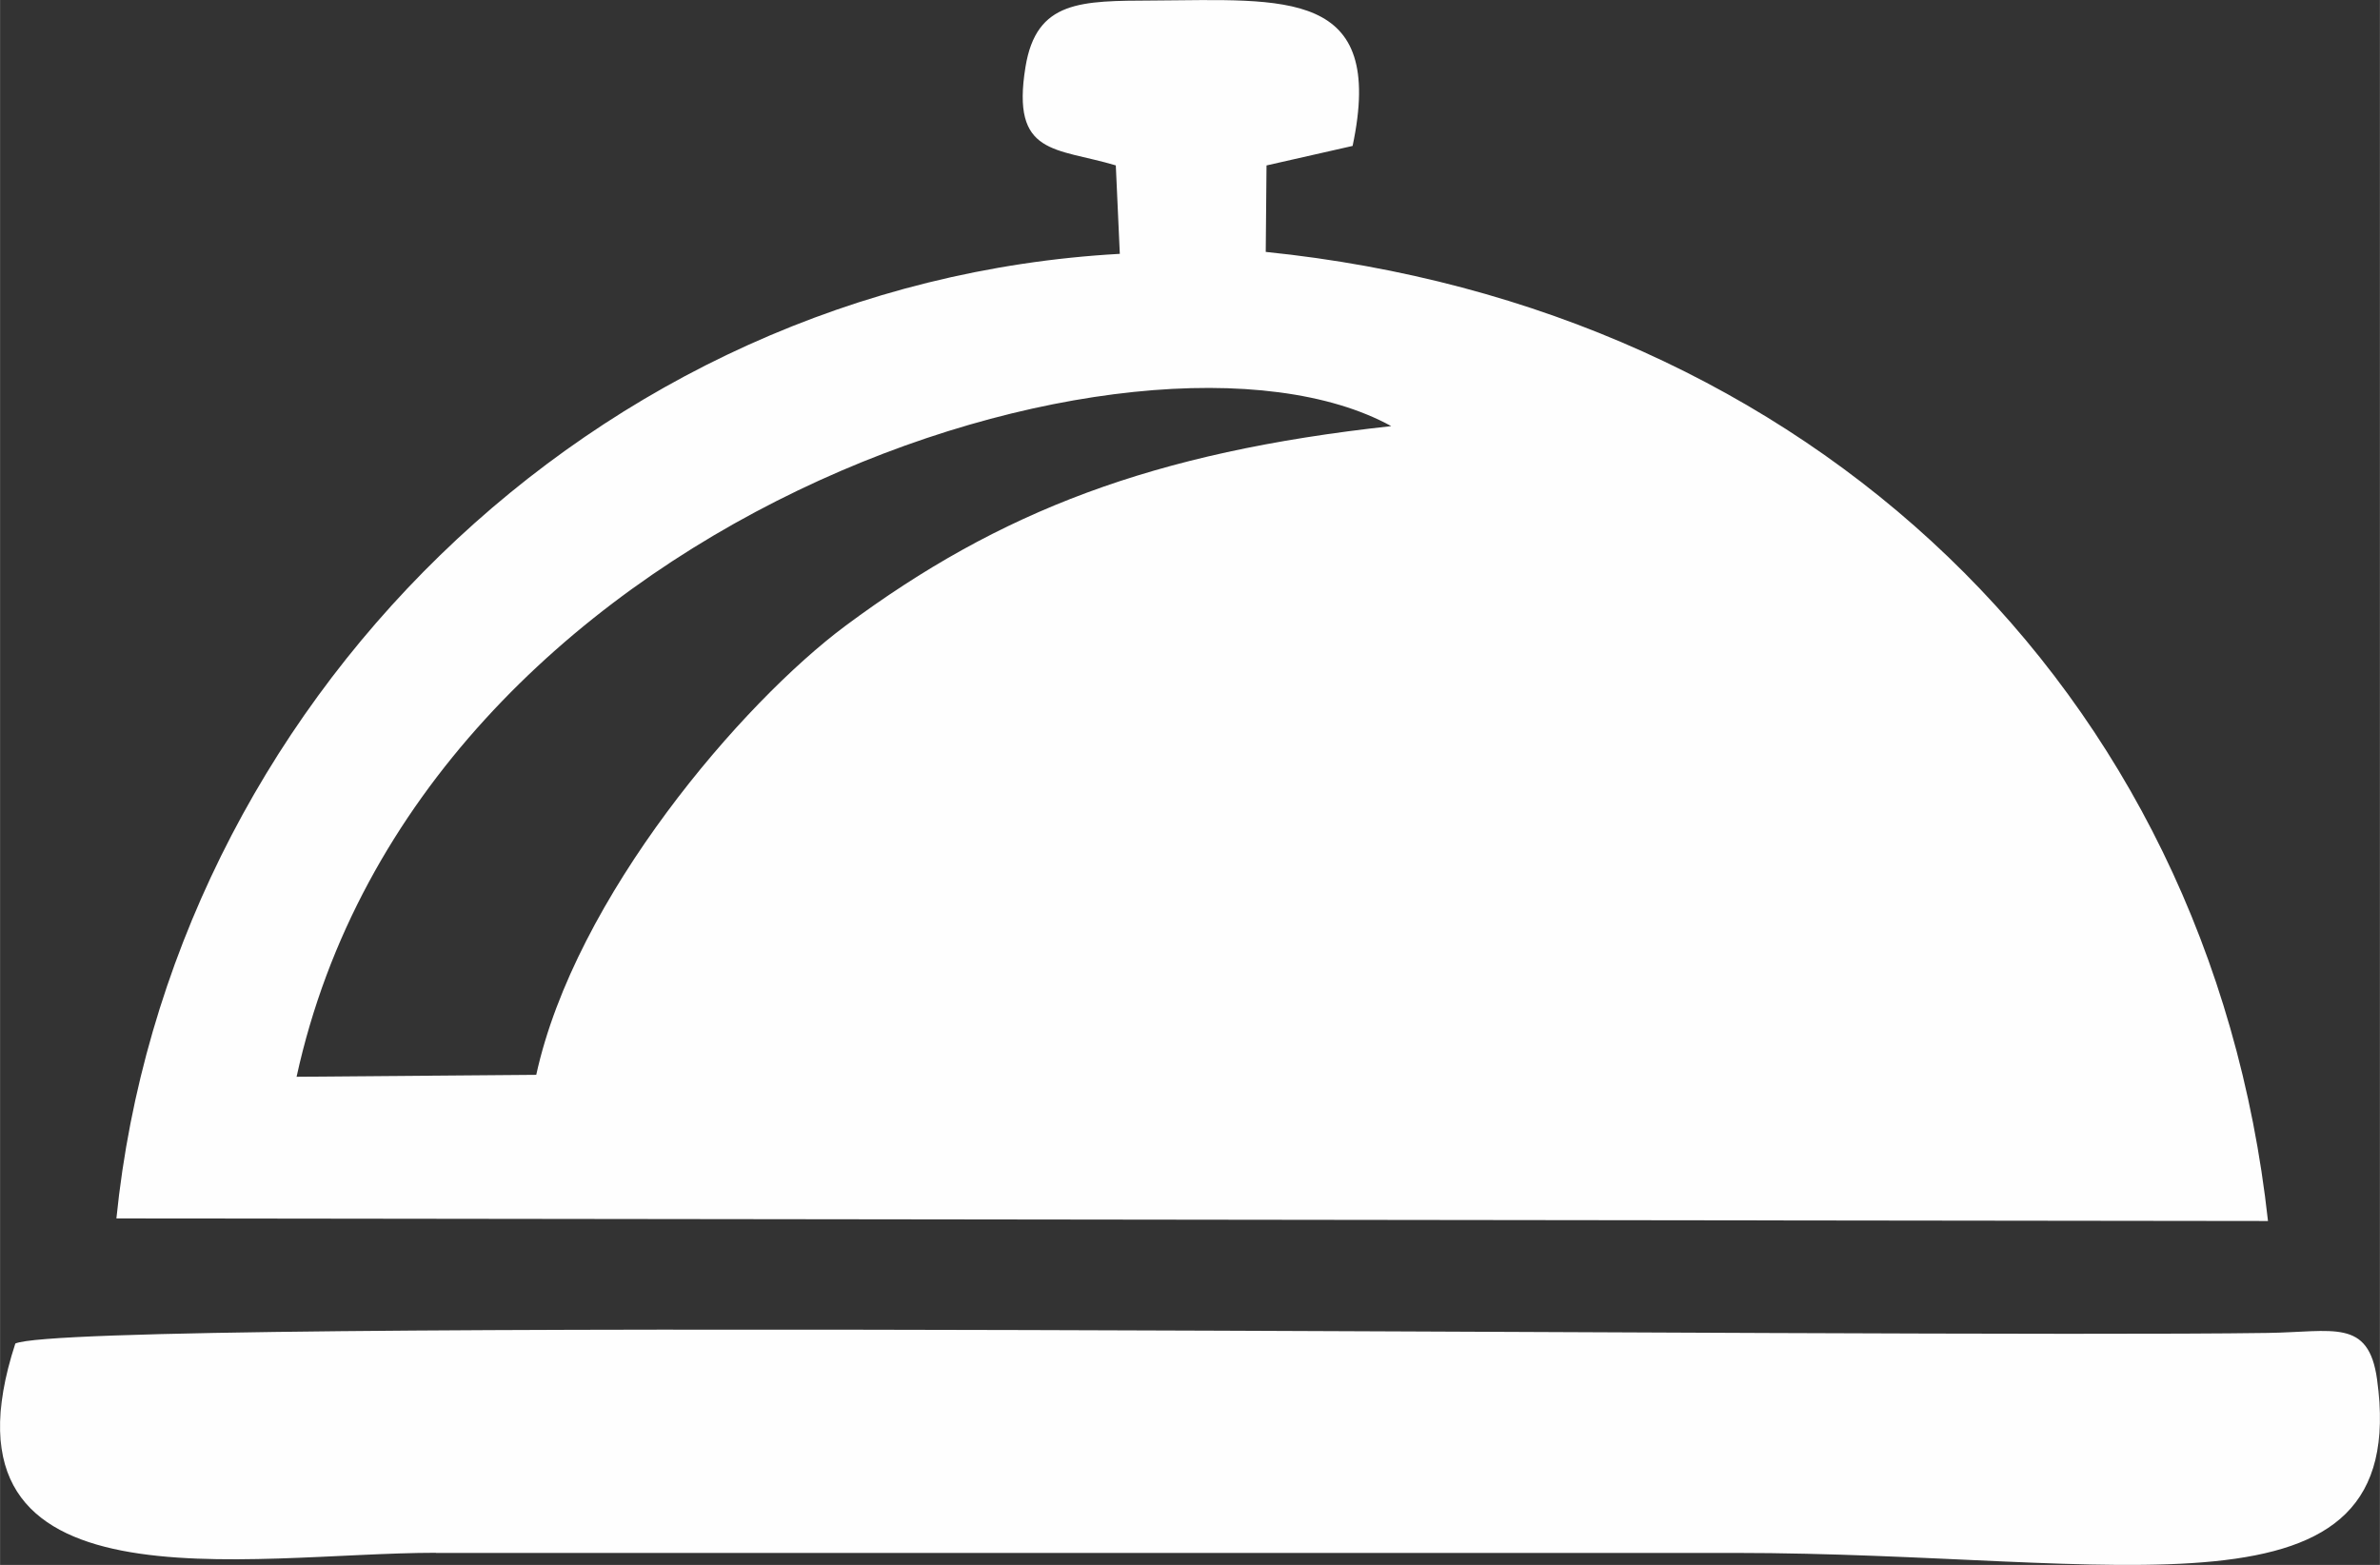 <?xml version="1.0" encoding="UTF-8"?> <!-- Creator: CorelDRAW 2018 (64-Bit) --> <svg xmlns="http://www.w3.org/2000/svg" xmlns:xlink="http://www.w3.org/1999/xlink" xml:space="preserve" width="38.055mm" height="25.024mm" style="shape-rendering:geometricPrecision; text-rendering:geometricPrecision; image-rendering:optimizeQuality; fill-rule:evenodd; clip-rule:evenodd" viewBox="0 0 184.12 121.08"><rect x="0" y="0" width="184.12" height="121.08" fill="#333333" stroke="none"/> <defs> <style type="text/css"> <![CDATA[ .fil0 {fill:#FEFEFE} ]]> </style> </defs> <g id="Слой_x0020_1">  <path class="fil0" d="M41.48 83.16l-18.54 0.15c9.48,-43.37 65.68,-60.8 84.69,-50.34 -18.47,2.01 -30.3,6.59 -42.2,15.43 -8.01,5.95 -20.95,21.01 -23.95,34.77zm44.84 -70.36l0.31 6.84c-40.71,2.26 -73.61,35.02 -77.63,74.63l166.46 0.2c-4.55,-41.34 -35.6,-70.7 -77.54,-74.98l0.06 -6.69 6.66 -1.51c2.58,-12.19 -5.19,-11.31 -15.44,-11.25 -5.56,0.03 -9.03,-0.04 -9.87,5.15 -1.12,6.89 2.33,6.21 7,7.61z"></path> <path class="fil0" d="M33.72 120.15c33.5,0 66.99,0 100.49,0 29.92,0 52.4,6.2 49.69,-13.42 -0.66,-4.75 -3.39,-3.67 -8.49,-3.6 -28.46,0.41 -169.6,-1.28 -174.23,0.82 -6.9,21.14 18.02,16.19 32.54,16.19z"></path> </g> </svg> 